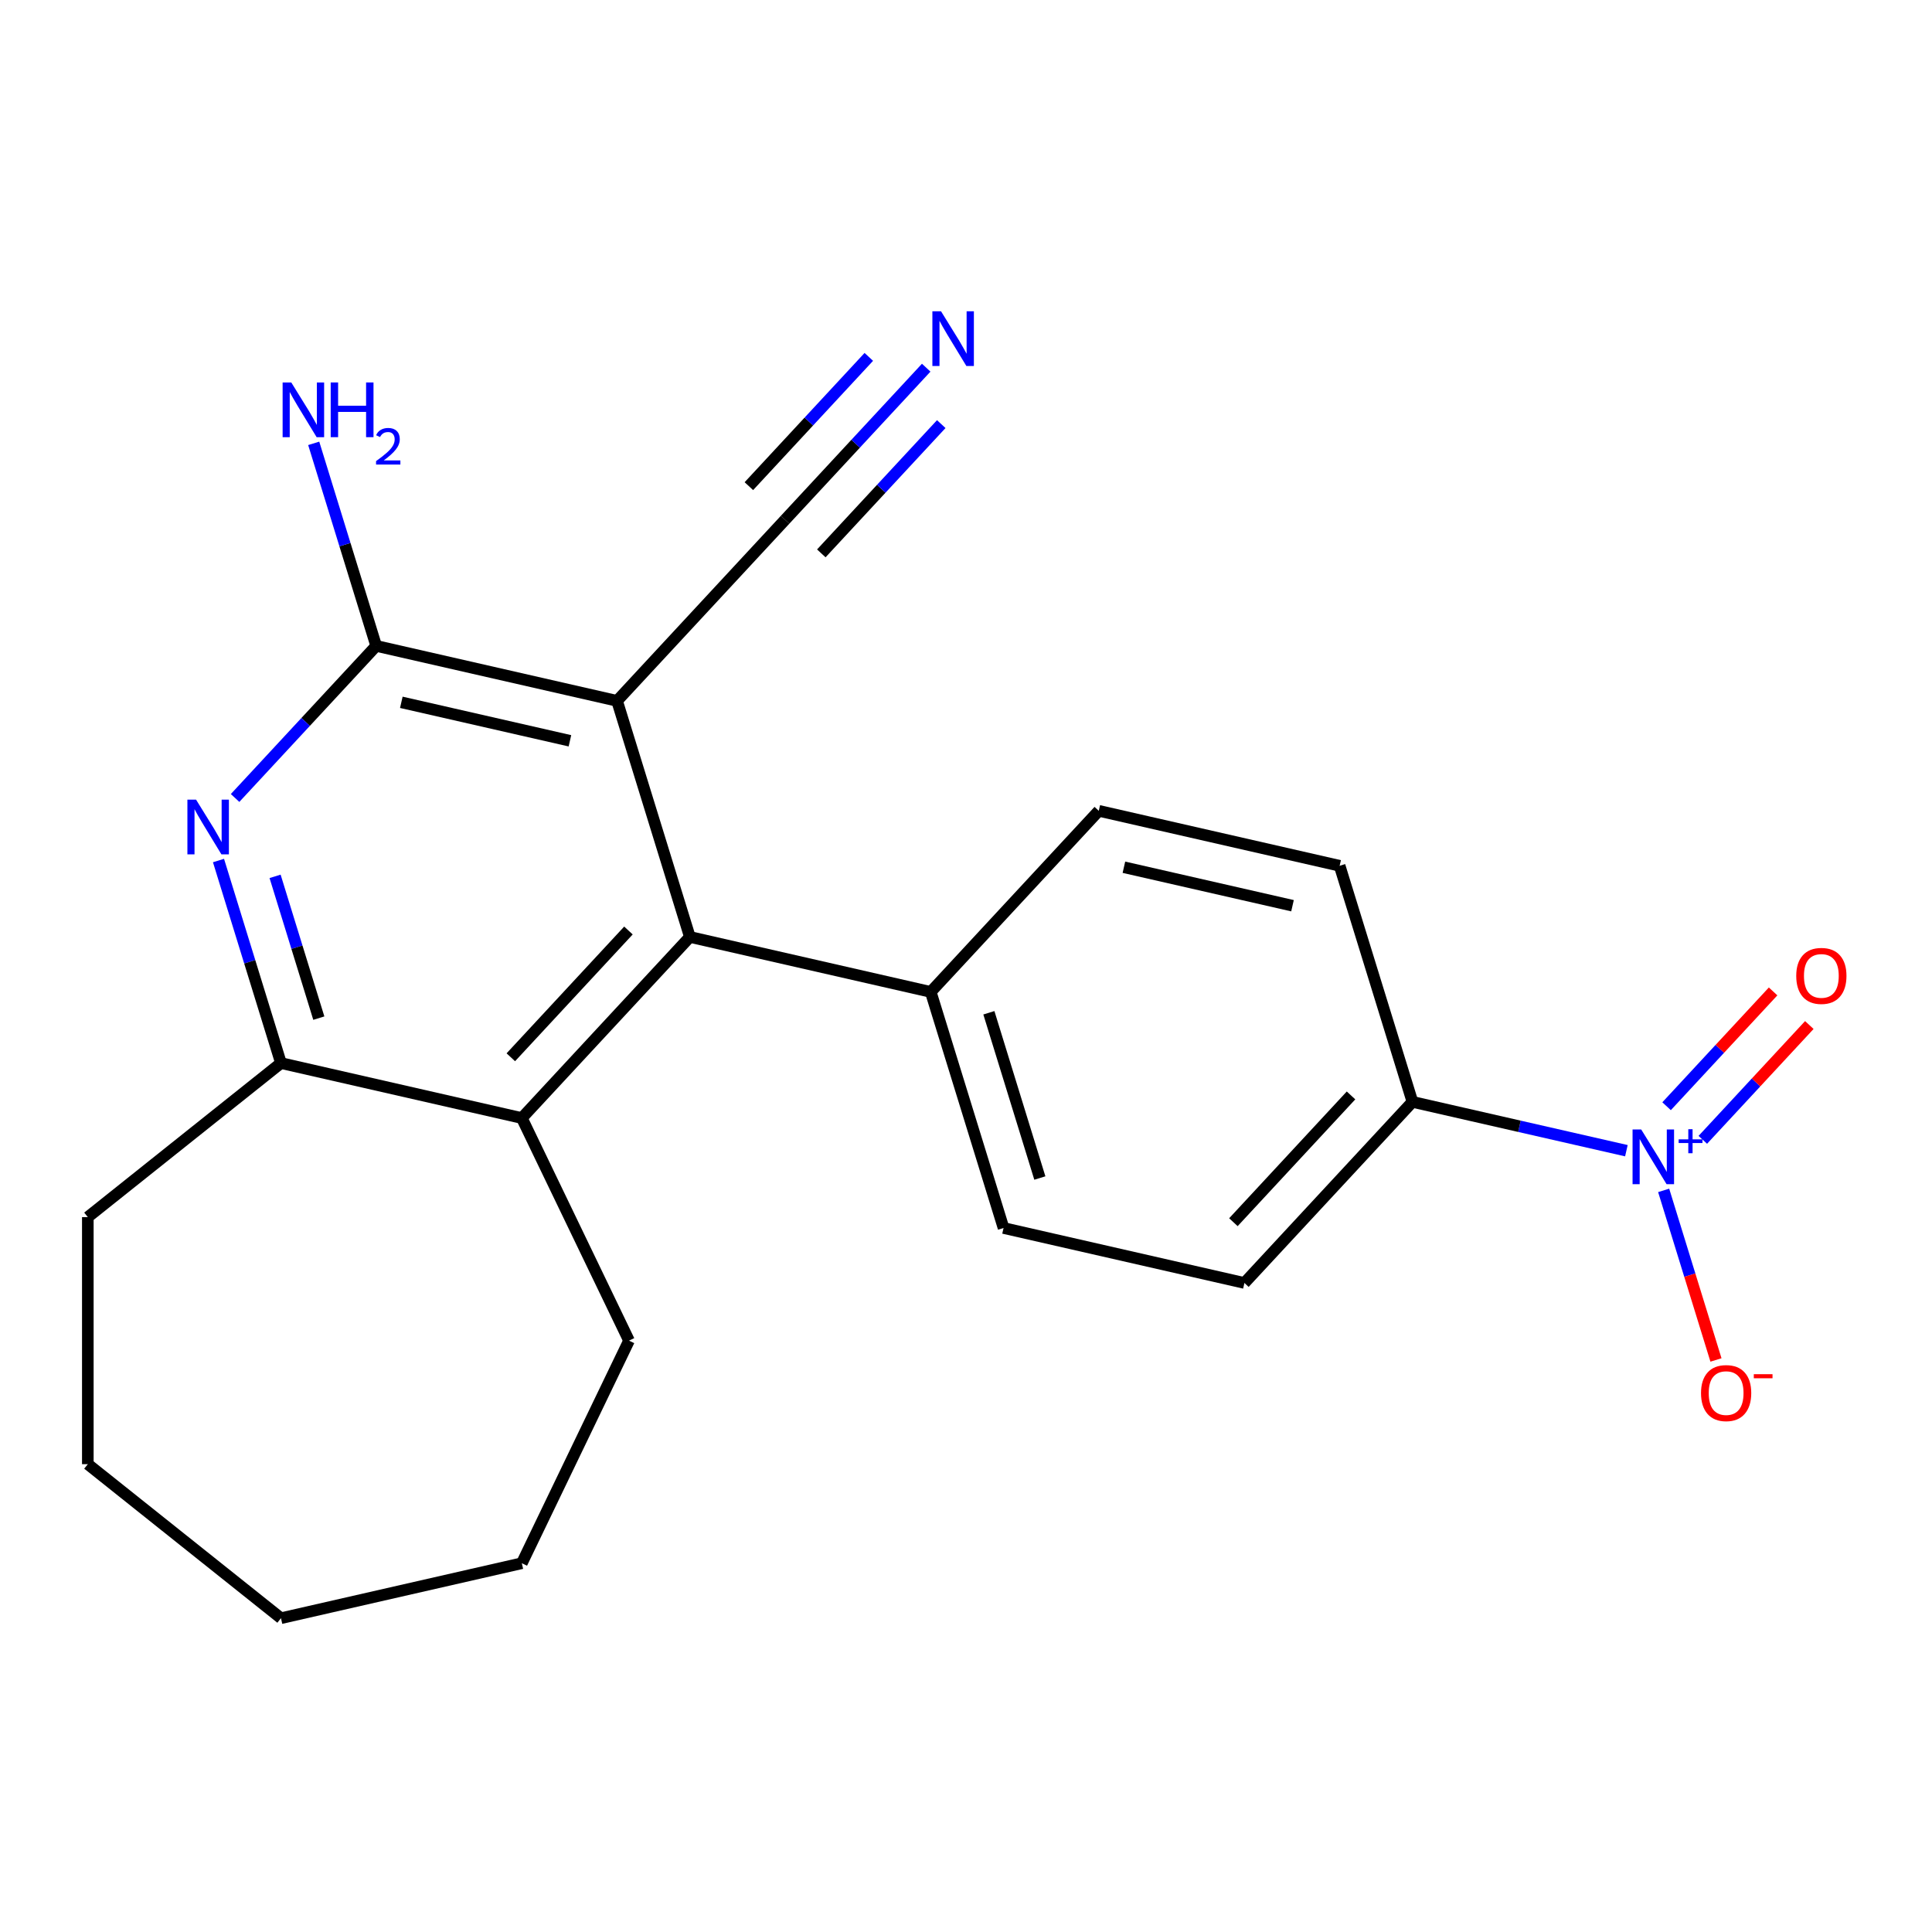 <?xml version='1.0' encoding='iso-8859-1'?>
<svg version='1.1' baseProfile='full'
              xmlns='http://www.w3.org/2000/svg'
                      xmlns:rdkit='http://www.rdkit.org/xml'
                      xmlns:xlink='http://www.w3.org/1999/xlink'
                  xml:space='preserve'
width='1000px' height='1000px' viewBox='0 0 1000 1000'>
<!-- END OF HEADER -->
<rect style='opacity:1.0;fill:#FFFFFF;stroke:none' width='1000' height='1000' x='0' y='0'> </rect>
<path class='bond-1' d='M 319.385,362.769 L 194.716,334.314' style='fill:none;fill-rule:evenodd;stroke:#000000;stroke-width:6px;stroke-linecap:butt;stroke-linejoin:miter;stroke-opacity:1' />
<path class='bond-1' d='M 294.994,383.435 L 207.726,363.516' style='fill:none;fill-rule:evenodd;stroke:#000000;stroke-width:6px;stroke-linecap:butt;stroke-linejoin:miter;stroke-opacity:1' />
<path class='bond-3' d='M 319.385,362.769 L 357.077,484.963' style='fill:none;fill-rule:evenodd;stroke:#000000;stroke-width:6px;stroke-linecap:butt;stroke-linejoin:miter;stroke-opacity:1' />
<path class='bond-6' d='M 319.385,362.769 L 406.362,269.03' style='fill:none;fill-rule:evenodd;stroke:#000000;stroke-width:6px;stroke-linecap:butt;stroke-linejoin:miter;stroke-opacity:1' />
<path class='bond-0' d='M 841.815,595.601 L 786.449,582.964' style='fill:none;fill-rule:evenodd;stroke:#0000FF;stroke-width:6px;stroke-linecap:butt;stroke-linejoin:miter;stroke-opacity:1' />
<path class='bond-0' d='M 786.449,582.964 L 731.083,570.327' style='fill:none;fill-rule:evenodd;stroke:#000000;stroke-width:6px;stroke-linecap:butt;stroke-linejoin:miter;stroke-opacity:1' />
<path class='bond-10' d='M 861.106,616.139 L 874.643,660.026' style='fill:none;fill-rule:evenodd;stroke:#0000FF;stroke-width:6px;stroke-linecap:butt;stroke-linejoin:miter;stroke-opacity:1' />
<path class='bond-10' d='M 874.643,660.026 L 888.181,703.913' style='fill:none;fill-rule:evenodd;stroke:#FF0000;stroke-width:6px;stroke-linecap:butt;stroke-linejoin:miter;stroke-opacity:1' />
<path class='bond-11' d='M 881.369,589.974 L 908.936,560.264' style='fill:none;fill-rule:evenodd;stroke:#0000FF;stroke-width:6px;stroke-linecap:butt;stroke-linejoin:miter;stroke-opacity:1' />
<path class='bond-11' d='M 908.936,560.264 L 936.503,530.554' style='fill:none;fill-rule:evenodd;stroke:#FF0000;stroke-width:6px;stroke-linecap:butt;stroke-linejoin:miter;stroke-opacity:1' />
<path class='bond-11' d='M 862.621,572.579 L 890.188,542.869' style='fill:none;fill-rule:evenodd;stroke:#0000FF;stroke-width:6px;stroke-linecap:butt;stroke-linejoin:miter;stroke-opacity:1' />
<path class='bond-11' d='M 890.188,542.869 L 917.755,513.158' style='fill:none;fill-rule:evenodd;stroke:#FF0000;stroke-width:6px;stroke-linecap:butt;stroke-linejoin:miter;stroke-opacity:1' />
<path class='bond-2' d='M 194.716,334.314 L 158.196,373.674' style='fill:none;fill-rule:evenodd;stroke:#000000;stroke-width:6px;stroke-linecap:butt;stroke-linejoin:miter;stroke-opacity:1' />
<path class='bond-2' d='M 158.196,373.674 L 121.676,413.033' style='fill:none;fill-rule:evenodd;stroke:#0000FF;stroke-width:6px;stroke-linecap:butt;stroke-linejoin:miter;stroke-opacity:1' />
<path class='bond-12' d='M 194.716,334.314 L 178.547,281.896' style='fill:none;fill-rule:evenodd;stroke:#000000;stroke-width:6px;stroke-linecap:butt;stroke-linejoin:miter;stroke-opacity:1' />
<path class='bond-12' d='M 178.547,281.896 L 162.378,229.477' style='fill:none;fill-rule:evenodd;stroke:#0000FF;stroke-width:6px;stroke-linecap:butt;stroke-linejoin:miter;stroke-opacity:1' />
<path class='bond-22' d='M 113.093,445.41 L 129.262,497.829' style='fill:none;fill-rule:evenodd;stroke:#0000FF;stroke-width:6px;stroke-linecap:butt;stroke-linejoin:miter;stroke-opacity:1' />
<path class='bond-22' d='M 129.262,497.829 L 145.431,550.247' style='fill:none;fill-rule:evenodd;stroke:#000000;stroke-width:6px;stroke-linecap:butt;stroke-linejoin:miter;stroke-opacity:1' />
<path class='bond-22' d='M 142.383,453.597 L 153.701,490.29' style='fill:none;fill-rule:evenodd;stroke:#0000FF;stroke-width:6px;stroke-linecap:butt;stroke-linejoin:miter;stroke-opacity:1' />
<path class='bond-22' d='M 153.701,490.29 L 165.019,526.983' style='fill:none;fill-rule:evenodd;stroke:#000000;stroke-width:6px;stroke-linecap:butt;stroke-linejoin:miter;stroke-opacity:1' />
<path class='bond-4' d='M 357.077,484.963 L 270.1,578.702' style='fill:none;fill-rule:evenodd;stroke:#000000;stroke-width:6px;stroke-linecap:butt;stroke-linejoin:miter;stroke-opacity:1' />
<path class='bond-4' d='M 325.283,481.628 L 264.399,547.246' style='fill:none;fill-rule:evenodd;stroke:#000000;stroke-width:6px;stroke-linecap:butt;stroke-linejoin:miter;stroke-opacity:1' />
<path class='bond-9' d='M 357.077,484.963 L 481.746,513.418' style='fill:none;fill-rule:evenodd;stroke:#000000;stroke-width:6px;stroke-linecap:butt;stroke-linejoin:miter;stroke-opacity:1' />
<path class='bond-5' d='M 270.1,578.702 L 145.431,550.247' style='fill:none;fill-rule:evenodd;stroke:#000000;stroke-width:6px;stroke-linecap:butt;stroke-linejoin:miter;stroke-opacity:1' />
<path class='bond-17' d='M 270.1,578.702 L 325.583,693.913' style='fill:none;fill-rule:evenodd;stroke:#000000;stroke-width:6px;stroke-linecap:butt;stroke-linejoin:miter;stroke-opacity:1' />
<path class='bond-18' d='M 145.431,550.247 L 45.455,629.976' style='fill:none;fill-rule:evenodd;stroke:#000000;stroke-width:6px;stroke-linecap:butt;stroke-linejoin:miter;stroke-opacity:1' />
<path class='bond-7' d='M 406.362,269.03 L 442.882,229.671' style='fill:none;fill-rule:evenodd;stroke:#000000;stroke-width:6px;stroke-linecap:butt;stroke-linejoin:miter;stroke-opacity:1' />
<path class='bond-7' d='M 442.882,229.671 L 479.402,190.312' style='fill:none;fill-rule:evenodd;stroke:#0000FF;stroke-width:6px;stroke-linecap:butt;stroke-linejoin:miter;stroke-opacity:1' />
<path class='bond-7' d='M 425.11,286.426 L 456.152,252.97' style='fill:none;fill-rule:evenodd;stroke:#000000;stroke-width:6px;stroke-linecap:butt;stroke-linejoin:miter;stroke-opacity:1' />
<path class='bond-7' d='M 456.152,252.97 L 487.194,219.515' style='fill:none;fill-rule:evenodd;stroke:#0000FF;stroke-width:6px;stroke-linecap:butt;stroke-linejoin:miter;stroke-opacity:1' />
<path class='bond-7' d='M 387.614,251.635 L 418.657,218.179' style='fill:none;fill-rule:evenodd;stroke:#000000;stroke-width:6px;stroke-linecap:butt;stroke-linejoin:miter;stroke-opacity:1' />
<path class='bond-7' d='M 418.657,218.179 L 449.699,184.724' style='fill:none;fill-rule:evenodd;stroke:#0000FF;stroke-width:6px;stroke-linecap:butt;stroke-linejoin:miter;stroke-opacity:1' />
<path class='bond-8' d='M 731.083,570.327 L 644.106,664.066' style='fill:none;fill-rule:evenodd;stroke:#000000;stroke-width:6px;stroke-linecap:butt;stroke-linejoin:miter;stroke-opacity:1' />
<path class='bond-8' d='M 699.289,566.993 L 638.405,632.61' style='fill:none;fill-rule:evenodd;stroke:#000000;stroke-width:6px;stroke-linecap:butt;stroke-linejoin:miter;stroke-opacity:1' />
<path class='bond-23' d='M 731.083,570.327 L 693.392,448.134' style='fill:none;fill-rule:evenodd;stroke:#000000;stroke-width:6px;stroke-linecap:butt;stroke-linejoin:miter;stroke-opacity:1' />
<path class='bond-15' d='M 481.746,513.418 L 568.723,419.679' style='fill:none;fill-rule:evenodd;stroke:#000000;stroke-width:6px;stroke-linecap:butt;stroke-linejoin:miter;stroke-opacity:1' />
<path class='bond-16' d='M 481.746,513.418 L 519.438,635.612' style='fill:none;fill-rule:evenodd;stroke:#000000;stroke-width:6px;stroke-linecap:butt;stroke-linejoin:miter;stroke-opacity:1' />
<path class='bond-16' d='M 511.838,524.208 L 538.223,609.744' style='fill:none;fill-rule:evenodd;stroke:#000000;stroke-width:6px;stroke-linecap:butt;stroke-linejoin:miter;stroke-opacity:1' />
<path class='bond-13' d='M 693.392,448.134 L 568.723,419.679' style='fill:none;fill-rule:evenodd;stroke:#000000;stroke-width:6px;stroke-linecap:butt;stroke-linejoin:miter;stroke-opacity:1' />
<path class='bond-13' d='M 669,468.799 L 581.732,448.881' style='fill:none;fill-rule:evenodd;stroke:#000000;stroke-width:6px;stroke-linecap:butt;stroke-linejoin:miter;stroke-opacity:1' />
<path class='bond-14' d='M 644.106,664.066 L 519.438,635.612' style='fill:none;fill-rule:evenodd;stroke:#000000;stroke-width:6px;stroke-linecap:butt;stroke-linejoin:miter;stroke-opacity:1' />
<path class='bond-19' d='M 325.583,693.913 L 270.1,809.124' style='fill:none;fill-rule:evenodd;stroke:#000000;stroke-width:6px;stroke-linecap:butt;stroke-linejoin:miter;stroke-opacity:1' />
<path class='bond-20' d='M 45.455,629.976 L 45.455,757.851' style='fill:none;fill-rule:evenodd;stroke:#000000;stroke-width:6px;stroke-linecap:butt;stroke-linejoin:miter;stroke-opacity:1' />
<path class='bond-21' d='M 270.1,809.124 L 145.431,837.579' style='fill:none;fill-rule:evenodd;stroke:#000000;stroke-width:6px;stroke-linecap:butt;stroke-linejoin:miter;stroke-opacity:1' />
<path class='bond-24' d='M 45.455,757.851 L 145.431,837.579' style='fill:none;fill-rule:evenodd;stroke:#000000;stroke-width:6px;stroke-linecap:butt;stroke-linejoin:miter;stroke-opacity:1' />
<path  class='atom-1' d='M 849.492 584.622
L 858.772 599.622
Q 859.692 601.102, 861.172 603.782
Q 862.652 606.462, 862.732 606.622
L 862.732 584.622
L 866.492 584.622
L 866.492 612.942
L 862.612 612.942
L 852.652 596.542
Q 851.492 594.622, 850.252 592.422
Q 849.052 590.222, 848.692 589.542
L 848.692 612.942
L 845.012 612.942
L 845.012 584.622
L 849.492 584.622
' fill='#0000FF'/>
<path  class='atom-1' d='M 868.868 589.727
L 873.858 589.727
L 873.858 584.473
L 876.075 584.473
L 876.075 589.727
L 881.197 589.727
L 881.197 591.628
L 876.075 591.628
L 876.075 596.908
L 873.858 596.908
L 873.858 591.628
L 868.868 591.628
L 868.868 589.727
' fill='#0000FF'/>
<path  class='atom-3' d='M 101.479 413.893
L 110.759 428.893
Q 111.679 430.373, 113.159 433.053
Q 114.639 435.733, 114.719 435.893
L 114.719 413.893
L 118.479 413.893
L 118.479 442.213
L 114.599 442.213
L 104.639 425.813
Q 103.479 423.893, 102.239 421.693
Q 101.039 419.493, 100.679 418.813
L 100.679 442.213
L 96.999 442.213
L 96.999 413.893
L 101.479 413.893
' fill='#0000FF'/>
<path  class='atom-8' d='M 487.079 161.131
L 496.359 176.131
Q 497.279 177.611, 498.759 180.291
Q 500.239 182.971, 500.319 183.131
L 500.319 161.131
L 504.079 161.131
L 504.079 189.451
L 500.199 189.451
L 490.239 173.051
Q 489.079 171.131, 487.839 168.931
Q 486.639 166.731, 486.279 166.051
L 486.279 189.451
L 482.599 189.451
L 482.599 161.131
L 487.079 161.131
' fill='#0000FF'/>
<path  class='atom-11' d='M 880.444 721.056
Q 880.444 714.256, 883.804 710.456
Q 887.164 706.656, 893.444 706.656
Q 899.724 706.656, 903.084 710.456
Q 906.444 714.256, 906.444 721.056
Q 906.444 727.936, 903.044 731.856
Q 899.644 735.736, 893.444 735.736
Q 887.204 735.736, 883.804 731.856
Q 880.444 727.976, 880.444 721.056
M 893.444 732.536
Q 897.764 732.536, 900.084 729.656
Q 902.444 726.736, 902.444 721.056
Q 902.444 715.496, 900.084 712.696
Q 897.764 709.856, 893.444 709.856
Q 889.124 709.856, 886.764 712.656
Q 884.444 715.456, 884.444 721.056
Q 884.444 726.776, 886.764 729.656
Q 889.124 732.536, 893.444 732.536
' fill='#FF0000'/>
<path  class='atom-11' d='M 907.764 711.278
L 917.453 711.278
L 917.453 713.39
L 907.764 713.39
L 907.764 711.278
' fill='#FF0000'/>
<path  class='atom-12' d='M 929.729 505.123
Q 929.729 498.323, 933.089 494.523
Q 936.449 490.723, 942.729 490.723
Q 949.009 490.723, 952.369 494.523
Q 955.729 498.323, 955.729 505.123
Q 955.729 512.003, 952.329 515.923
Q 948.929 519.803, 942.729 519.803
Q 936.489 519.803, 933.089 515.923
Q 929.729 512.043, 929.729 505.123
M 942.729 516.603
Q 947.049 516.603, 949.369 513.723
Q 951.729 510.803, 951.729 505.123
Q 951.729 499.563, 949.369 496.763
Q 947.049 493.923, 942.729 493.923
Q 938.409 493.923, 936.049 496.723
Q 933.729 499.523, 933.729 505.123
Q 933.729 510.843, 936.049 513.723
Q 938.409 516.603, 942.729 516.603
' fill='#FF0000'/>
<path  class='atom-13' d='M 150.765 197.961
L 160.045 212.961
Q 160.965 214.441, 162.445 217.121
Q 163.925 219.801, 164.005 219.961
L 164.005 197.961
L 167.765 197.961
L 167.765 226.281
L 163.885 226.281
L 153.925 209.881
Q 152.765 207.961, 151.525 205.761
Q 150.325 203.561, 149.965 202.881
L 149.965 226.281
L 146.285 226.281
L 146.285 197.961
L 150.765 197.961
' fill='#0000FF'/>
<path  class='atom-13' d='M 171.165 197.961
L 175.005 197.961
L 175.005 210.001
L 189.485 210.001
L 189.485 197.961
L 193.325 197.961
L 193.325 226.281
L 189.485 226.281
L 189.485 213.201
L 175.005 213.201
L 175.005 226.281
L 171.165 226.281
L 171.165 197.961
' fill='#0000FF'/>
<path  class='atom-13' d='M 194.697 225.287
Q 195.384 223.518, 197.021 222.541
Q 198.657 221.538, 200.928 221.538
Q 203.753 221.538, 205.337 223.069
Q 206.921 224.601, 206.921 227.32
Q 206.921 230.092, 204.861 232.679
Q 202.829 235.266, 198.605 238.329
L 207.237 238.329
L 207.237 240.441
L 194.645 240.441
L 194.645 238.672
Q 198.129 236.19, 200.189 234.342
Q 202.274 232.494, 203.277 230.831
Q 204.281 229.168, 204.281 227.452
Q 204.281 225.657, 203.383 224.653
Q 202.485 223.65, 200.928 223.65
Q 199.423 223.65, 198.42 224.257
Q 197.417 224.865, 196.704 226.211
L 194.697 225.287
' fill='#0000FF'/>
</svg>
